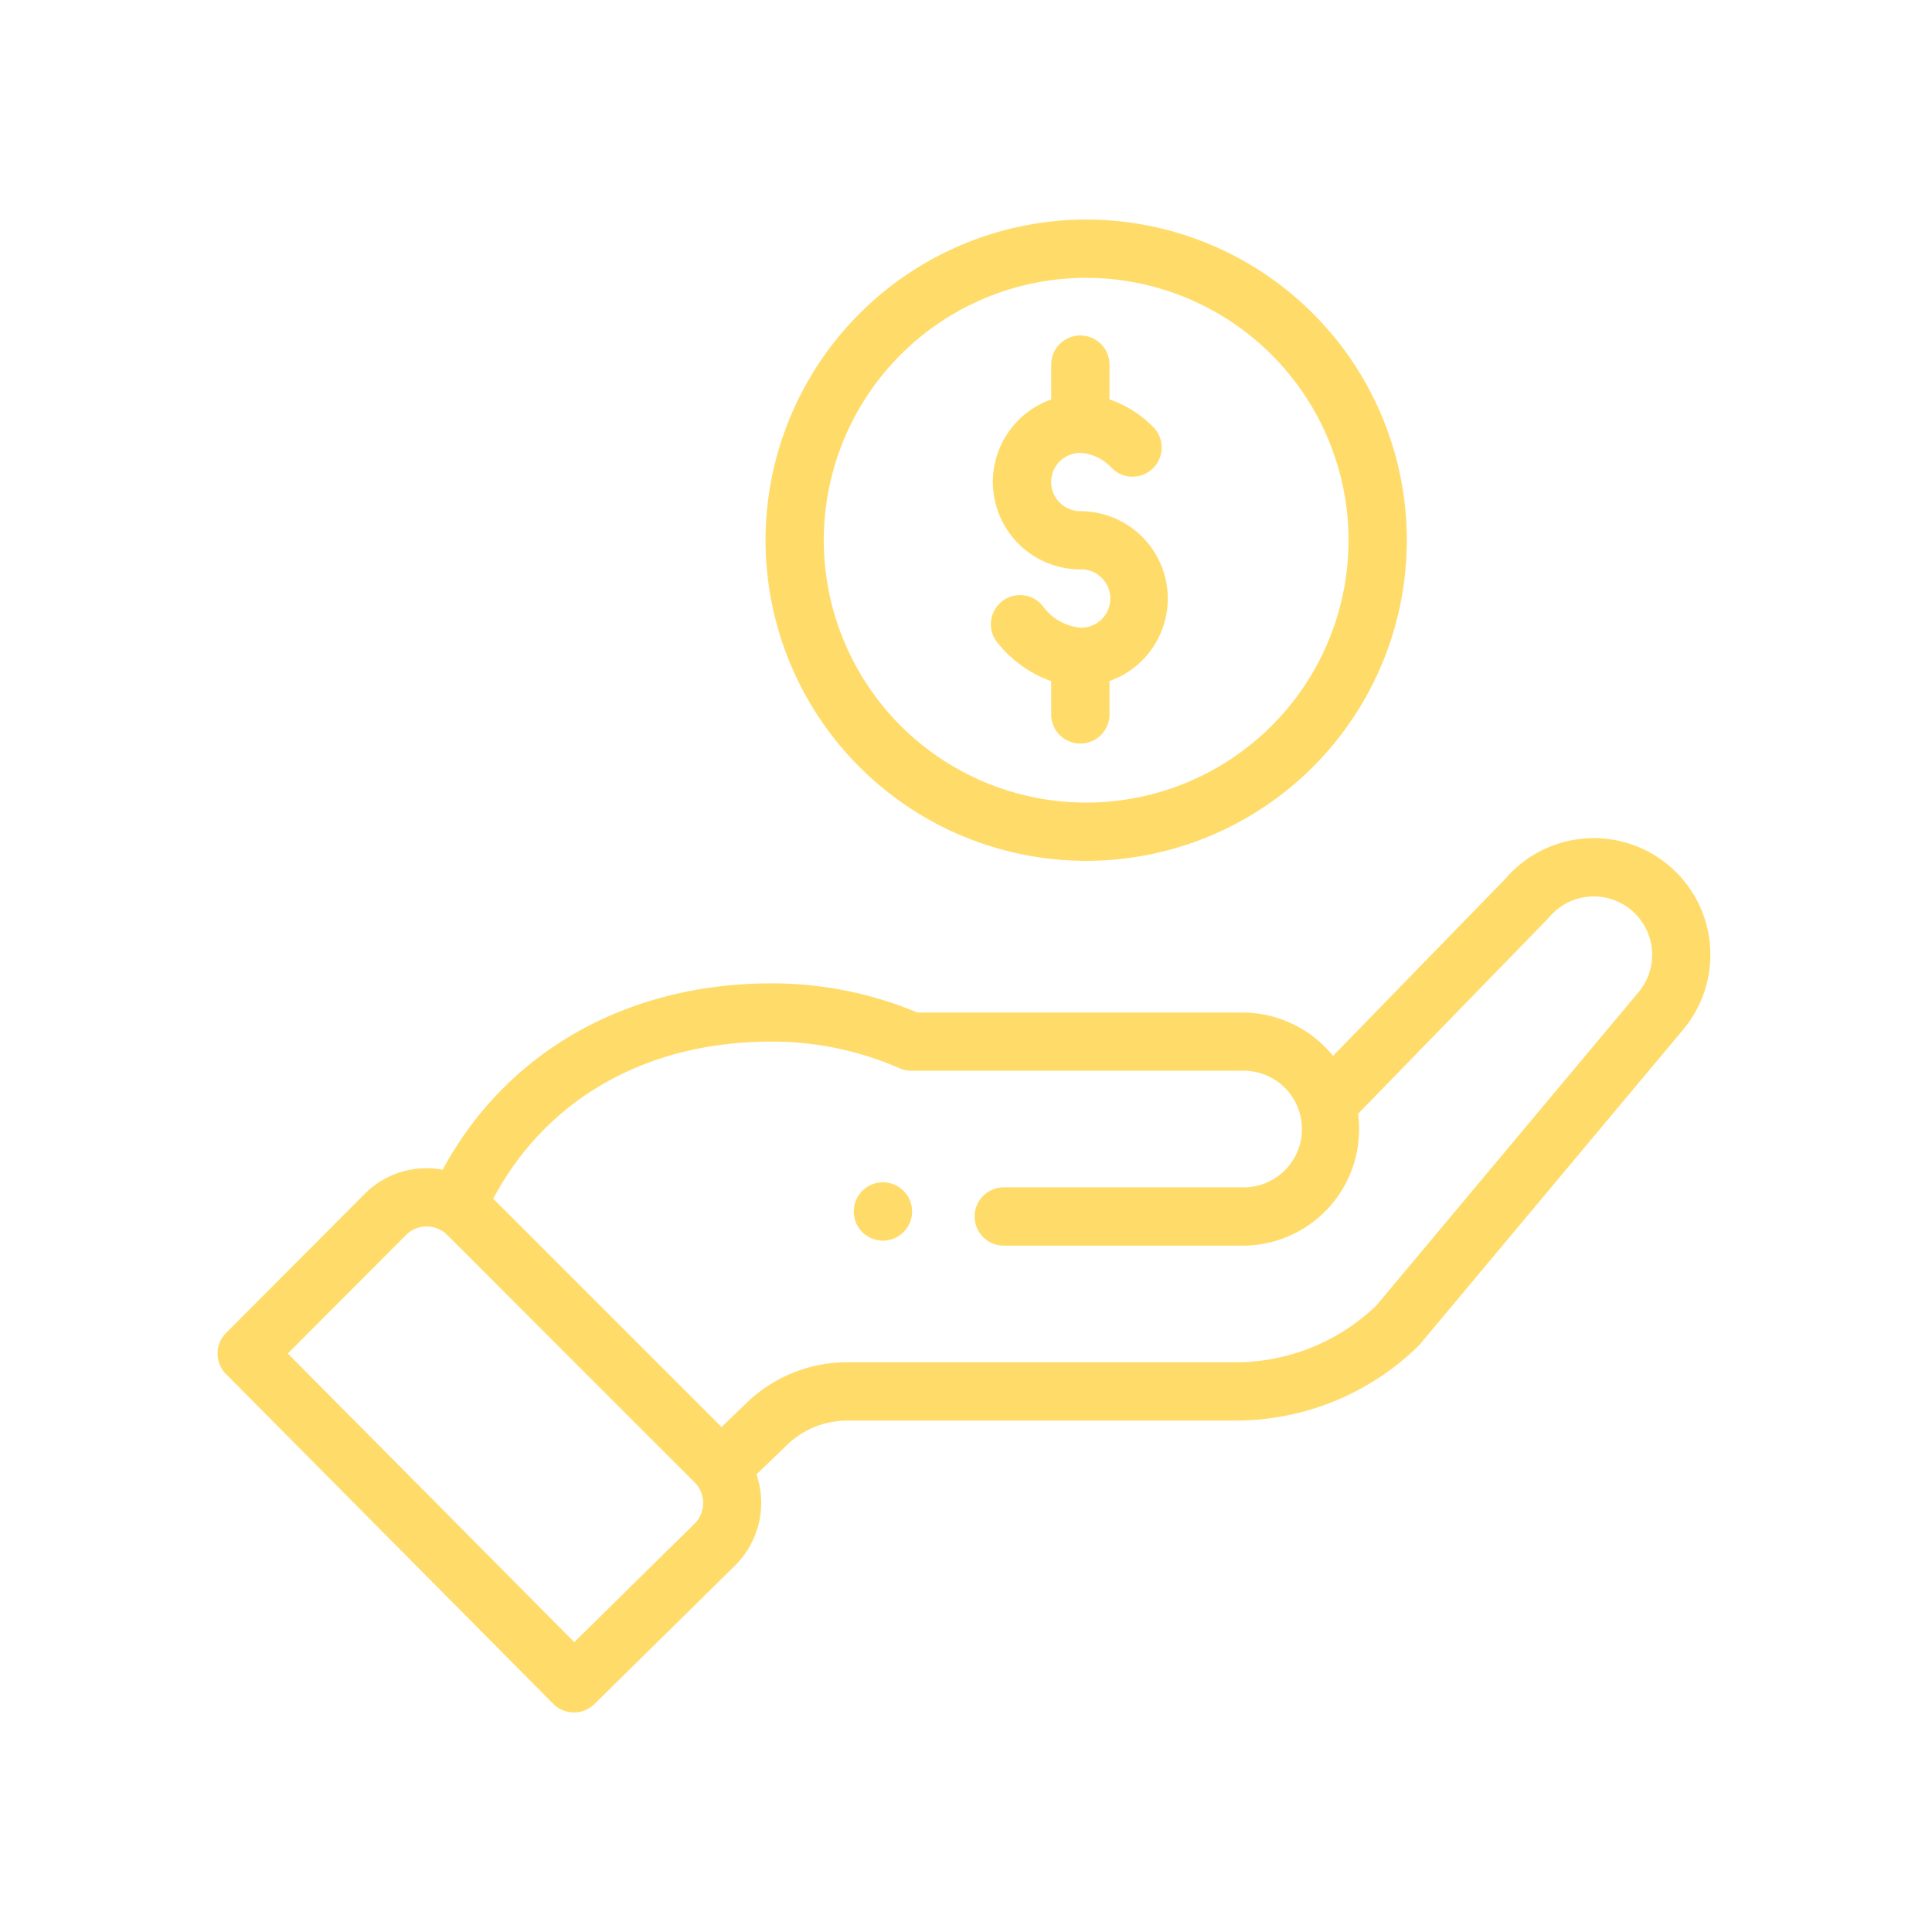<svg id="Component_9_4" data-name="Component 9 – 4" xmlns="http://www.w3.org/2000/svg" width="88" height="88" viewBox="0 0 88 88">
  <rect id="Rectangle_99" data-name="Rectangle 99" width="88" height="88" fill="#fff"/>
  <g id="Group_383" data-name="Group 383" transform="translate(9.907 10)">
    <path id="Path_676" data-name="Path 676" d="M147.519,859.29a1.329,1.329,0,1,0-1.879,0A1.33,1.33,0,0,0,147.519,859.29Z" transform="translate(-116.27 -813.169)" fill="#FFDC6A"/>
    <path id="Path_677" data-name="Path 677" d="M120.815,605.112a14.605,14.605,0,1,0,14.605-14.605A14.622,14.622,0,0,0,120.815,605.112Zm26.555,0a11.95,11.95,0,1,1-11.95-11.949A11.963,11.963,0,0,1,147.37,605.112Z" transform="translate(-95.853 -590.507)" fill="#FFDC6A"/>
    <path id="Path_678" data-name="Path 678" d="M-15.593,801.29a1.327,1.327,0,0,0,1.874.011l6.437-6.342a4.012,4.012,0,0,0,.945-4.12l1.385-1.335a3.96,3.96,0,0,1,2.765-1.117H15.464A11.888,11.888,0,0,0,23.8,785c.092-.09-.7.844,12.042-14.385a5.311,5.311,0,0,0-8.082-6.893l-7.835,8.053A5.336,5.336,0,0,0,15.8,769.8H.99a17.13,17.13,0,0,0-6.649-1.328c-6.394,0-11.977,2.953-14.973,8.49a3.966,3.966,0,0,0-3.551,1.1l-6.316,6.335a1.328,1.328,0,0,0,0,1.873Zm9.933-30.164a14.494,14.494,0,0,1,5.845,1.216,1.327,1.327,0,0,0,.532.111H15.8a2.656,2.656,0,1,1,0,5.311H4.963a1.328,1.328,0,1,0,0,2.655H15.8a5.3,5.3,0,0,0,5.264-6.005c7.579-7.791,8.648-8.885,8.694-8.94a2.656,2.656,0,1,1,4.055,3.431L21.9,783.143a9.245,9.245,0,0,1-6.436,2.588H-2.188A6.6,6.6,0,0,0-6.8,787.592l-1.128,1.089-10.4-10.4C-15.9,773.719-11.334,771.125-5.66,771.125ZM-22.3,779.936a1.325,1.325,0,0,1,1.644-.187c.23.14-.43-.461,11.5,11.453a1.33,1.33,0,0,1,.007,1.871l-5.488,5.406-13.046-13.146Z" transform="translate(30.887 -733.682)" fill="#FFDC6A"/>
    <path id="Path_679" data-name="Path 679" d="M185.979,624.112v1.556a3.983,3.983,0,0,0,1.328,7.739,1.328,1.328,0,1,1,0,2.655,2.4,2.4,0,0,1-1.724-1,1.328,1.328,0,1,0-2.033,1.709,5.508,5.508,0,0,0,2.429,1.729v1.55a1.328,1.328,0,0,0,2.655,0v-1.556a3.983,3.983,0,0,0-1.328-7.738,1.328,1.328,0,0,1,0-2.656,2.133,2.133,0,0,1,1.436.694,1.328,1.328,0,1,0,1.847-1.908,5.128,5.128,0,0,0-1.955-1.222v-1.547a1.328,1.328,0,1,0-2.655,0Z" transform="translate(-148.005 -617.473)" fill="#FFDC6A"/>
  </g>
</svg>
